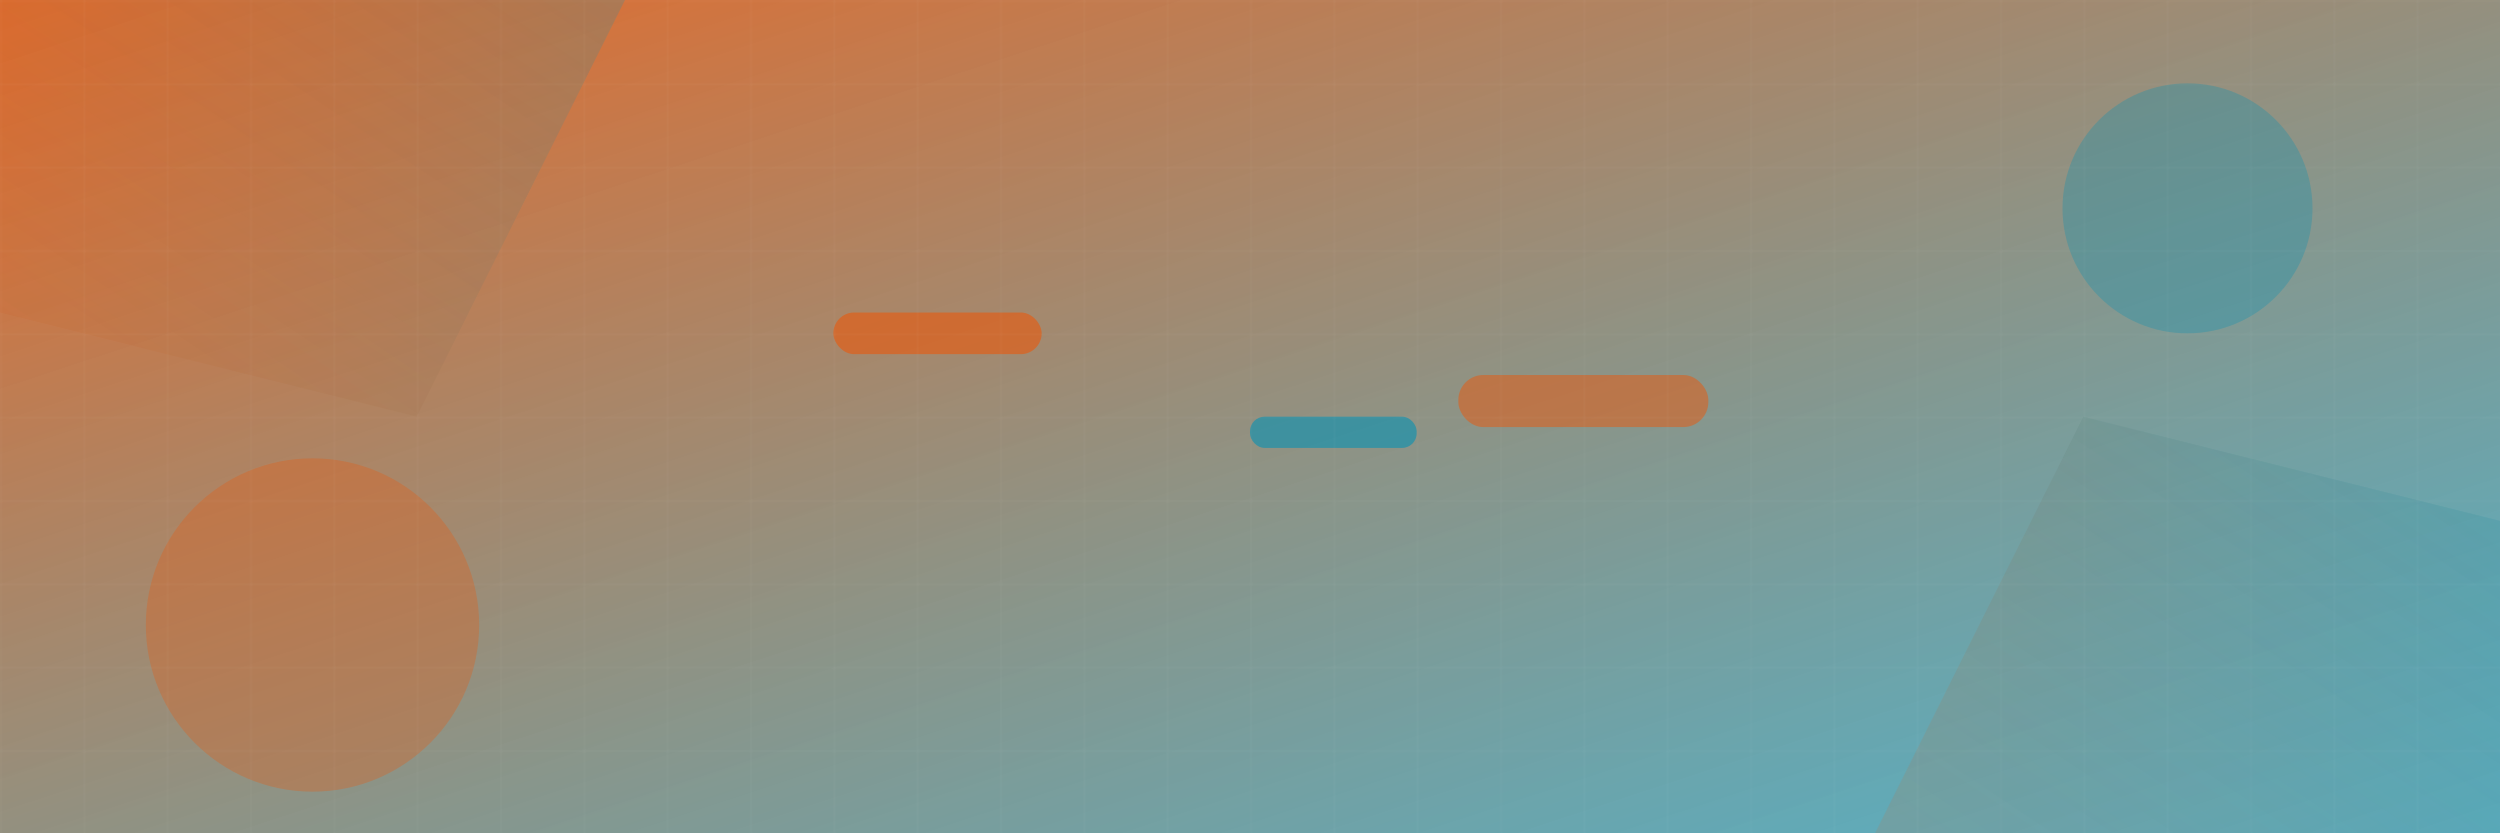 <svg width="1200" height="400" viewBox="0 0 1200 400" xmlns="http://www.w3.org/2000/svg">
  <defs>
    <linearGradient id="gradient1" x1="0%" y1="0%" x2="100%" y2="100%">
      <stop offset="0%" style="stop-color:#ea580c;stop-opacity:0.9" />
      <stop offset="100%" style="stop-color:#0891b2;stop-opacity:0.7" />
    </linearGradient>
    <linearGradient id="gradient2" x1="100%" y1="0%" x2="0%" y2="100%">
      <stop offset="0%" style="stop-color:#0891b2;stop-opacity:0.5" />
      <stop offset="100%" style="stop-color:#ea580c;stop-opacity:0.3" />
    </linearGradient>
  </defs>
  
  <!-- Background -->
  <rect width="1200" height="400" fill="url(#gradient1)"/>
  
  <!-- Abstract geometric shapes -->
  <polygon points="0,0 300,0 200,200 0,150" fill="url(#gradient2)" opacity="0.4"/>
  <polygon points="1200,400 900,400 1000,200 1200,250" fill="url(#gradient2)" opacity="0.4"/>
  <circle cx="150" cy="300" r="80" fill="#ea580c" opacity="0.3"/>
  <circle cx="1050" cy="100" r="60" fill="#0891b2" opacity="0.3"/>
  
  <!-- Equipment-inspired geometric elements -->
  <rect x="400" y="150" width="100" height="20" fill="#ea580c" opacity="0.6" rx="10"/>
  <rect x="600" y="200" width="80" height="15" fill="#0891b2" opacity="0.6" rx="7"/>
  <rect x="700" y="180" width="120" height="25" fill="#ea580c" opacity="0.5" rx="12"/>
  
  <!-- Grid pattern overlay -->
  <defs>
    <pattern id="grid" width="40" height="40" patternUnits="userSpaceOnUse">
      <path d="M 40 0 L 0 0 0 40" fill="none" stroke="white" stroke-width="0.5" opacity="0.1"/>
    </pattern>
  </defs>
  <rect width="1200" height="400" fill="url(#grid)"/>
</svg>